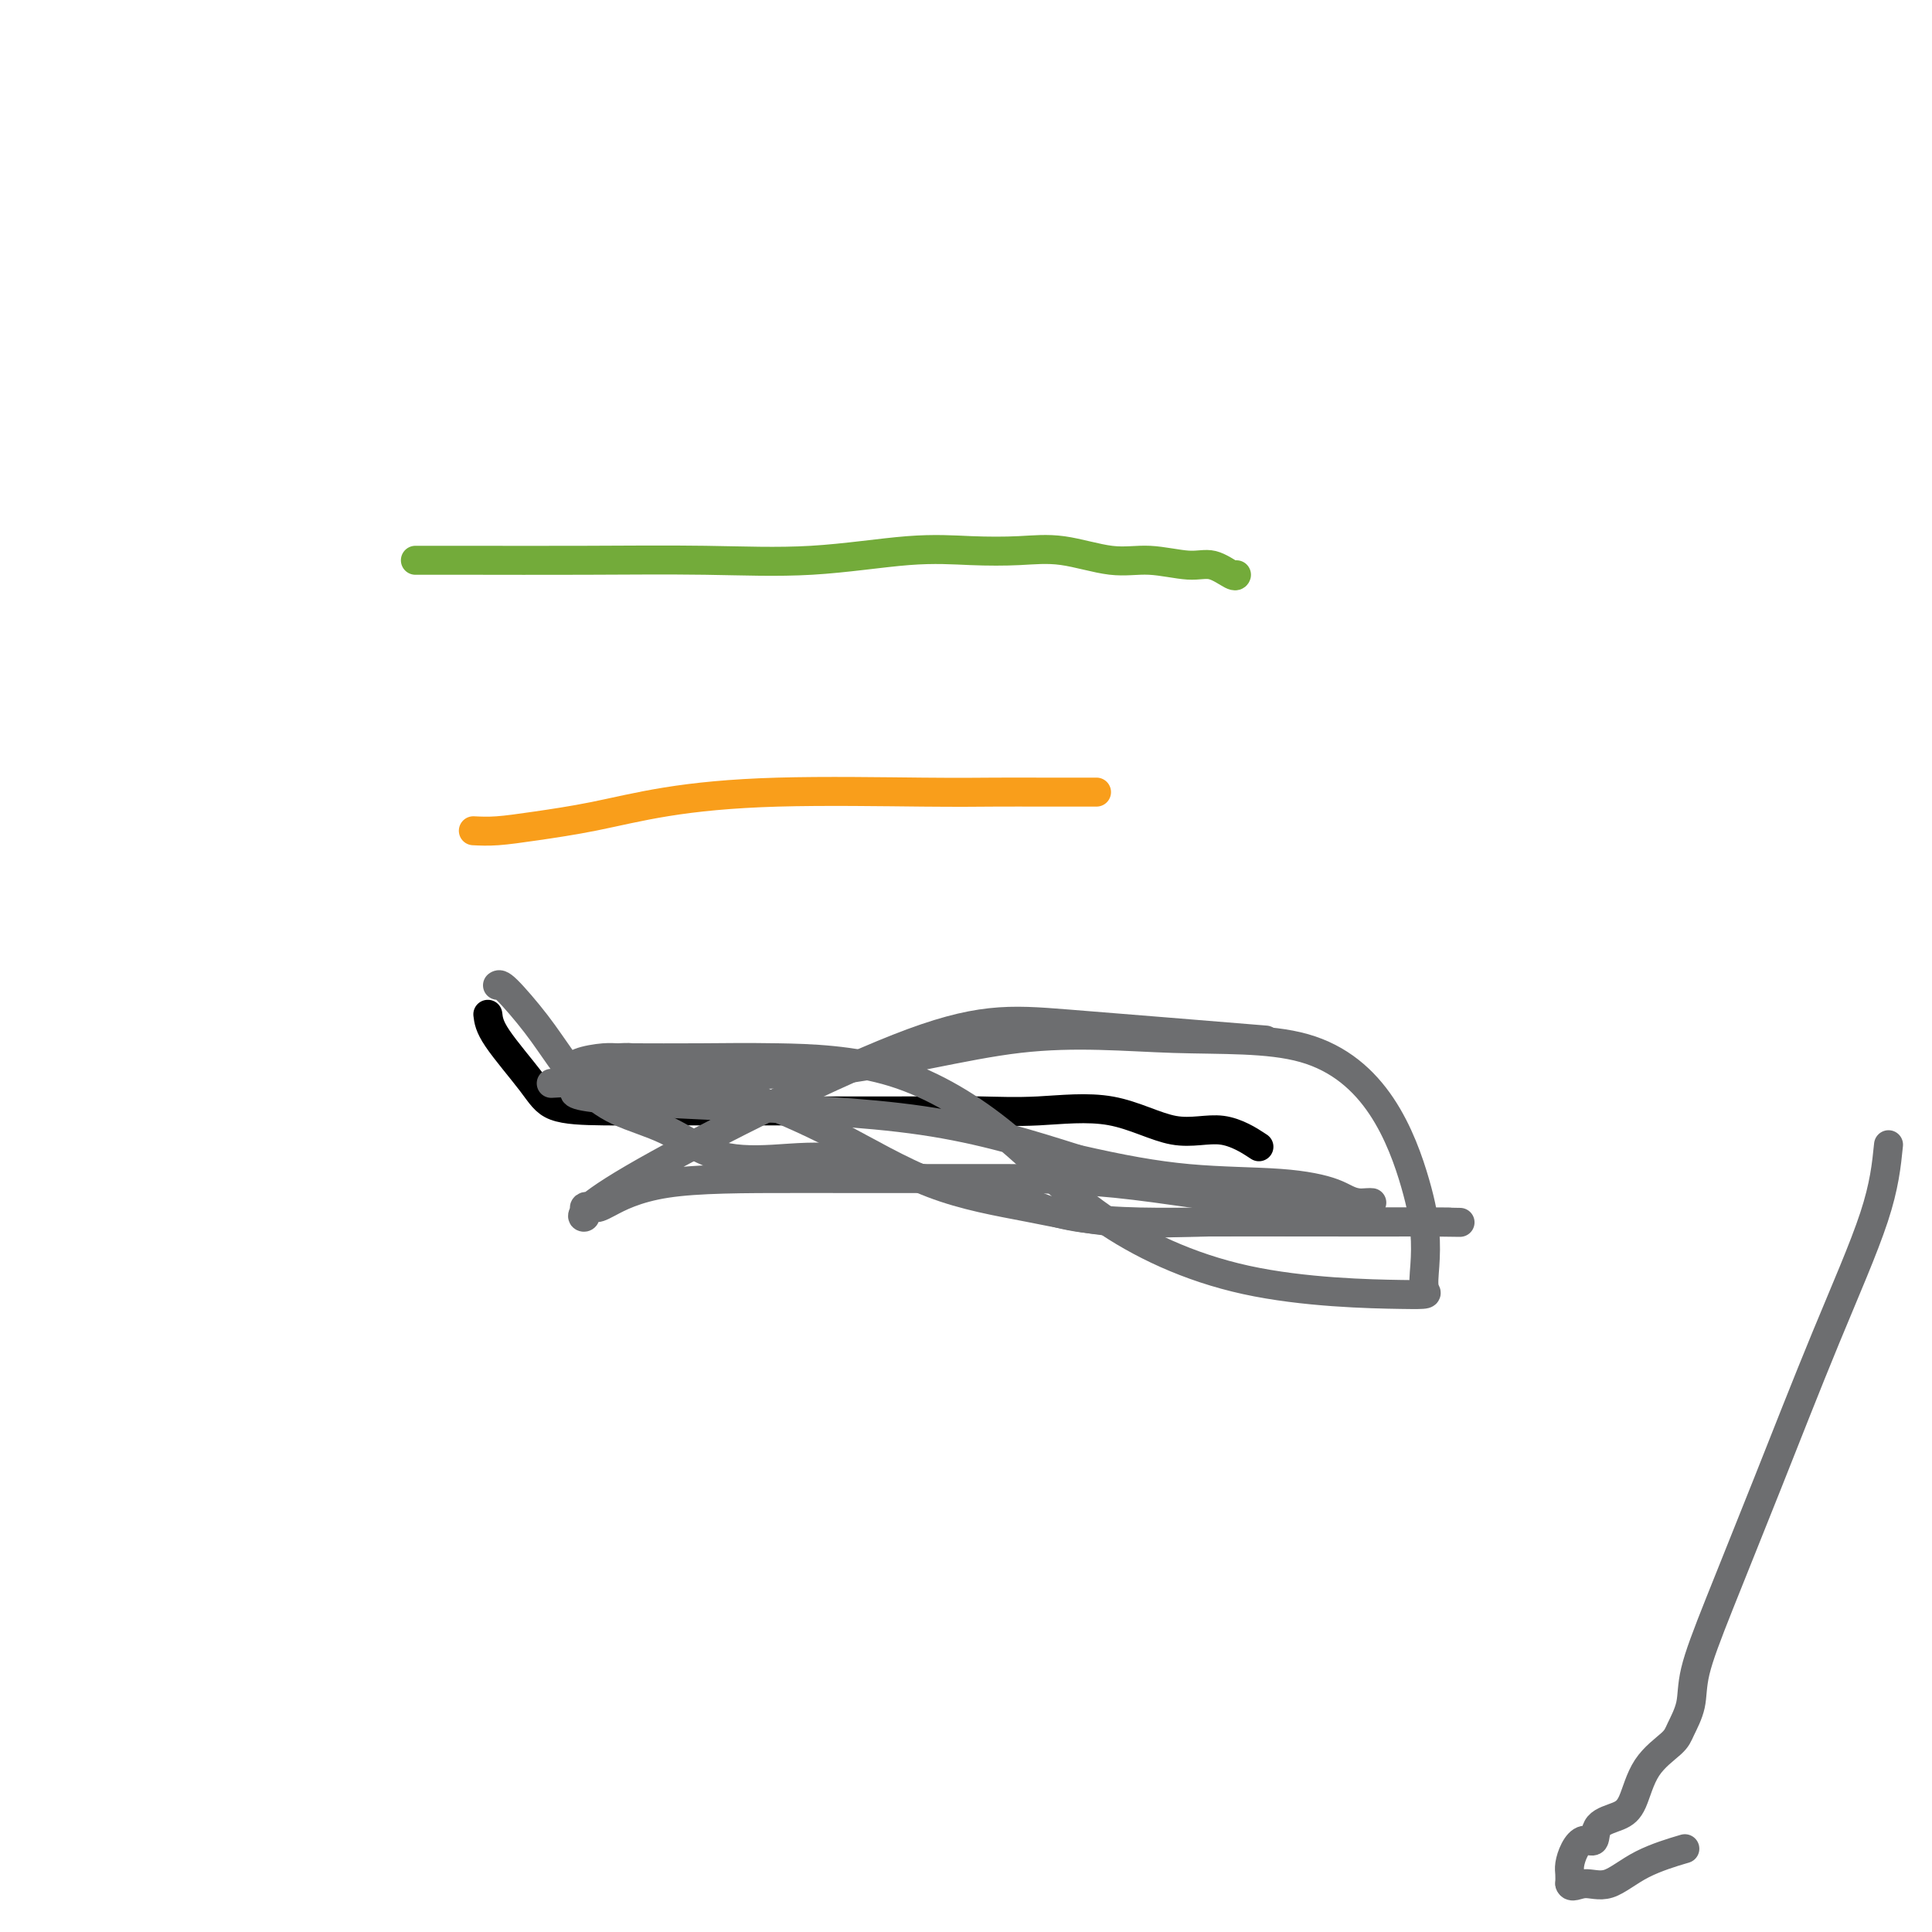 <svg viewBox='0 0 400 400' version='1.1' xmlns='http://www.w3.org/2000/svg' xmlns:xlink='http://www.w3.org/1999/xlink'><g fill='none' stroke='#73AB3A' stroke-width='6' stroke-linecap='round' stroke-linejoin='round'><path d='M86,116c0.245,0.001 0.491,0.002 2,0c1.509,-0.002 4.282,-0.008 10,0c5.718,0.008 14.381,0.030 23,0c8.619,-0.030 17.194,-0.113 25,0c7.806,0.113 14.842,0.420 22,0c7.158,-0.420 14.440,-1.569 20,-2c5.560,-0.431 9.400,-0.145 13,0c3.600,0.145 6.959,0.148 10,0c3.041,-0.148 5.765,-0.448 9,0c3.235,0.448 6.982,1.644 10,2c3.018,0.356 5.306,-0.129 8,0c2.694,0.129 5.794,0.872 8,1c2.206,0.128 3.519,-0.357 5,0c1.481,0.357 3.129,1.558 4,2c0.871,0.442 0.963,0.126 1,0c0.037,-0.126 0.018,-0.063 0,0'/></g>
<g fill='none' stroke='#F99E1B' stroke-width='6' stroke-linecap='round' stroke-linejoin='round'><path d='M98,172c1.484,0.073 2.968,0.145 5,0c2.032,-0.145 4.612,-0.508 8,-1c3.388,-0.492 7.586,-1.113 12,-2c4.414,-0.887 9.045,-2.042 15,-3c5.955,-0.958 13.233,-1.721 23,-2c9.767,-0.279 22.023,-0.075 30,0c7.977,0.075 11.674,0.020 15,0c3.326,-0.020 6.280,-0.005 10,0c3.720,0.005 8.206,0.002 10,0c1.794,-0.002 0.897,-0.001 0,0'/></g>
<g fill='none' stroke='#000000' stroke-width='6' stroke-linecap='round' stroke-linejoin='round'><path d='M101,210c0.147,1.238 0.295,2.475 2,5c1.705,2.525 4.969,6.337 7,9c2.031,2.663 2.829,4.178 5,5c2.171,0.822 5.713,0.952 10,1c4.287,0.048 9.318,0.014 16,0c6.682,-0.014 15.016,-0.008 24,0c8.984,0.008 18.619,0.018 25,0c6.381,-0.018 9.509,-0.064 13,0c3.491,0.064 7.346,0.239 12,0c4.654,-0.239 10.106,-0.890 15,0c4.894,0.890 9.229,3.321 13,4c3.771,0.679 6.977,-0.394 10,0c3.023,0.394 5.864,2.255 7,3c1.136,0.745 0.568,0.372 0,0'/></g>
<g fill='none' stroke='#6D6E70' stroke-width='6' stroke-linecap='round' stroke-linejoin='round'><path d='M103,204c0.287,-0.197 0.575,-0.394 2,1c1.425,1.394 3.988,4.380 6,7c2.012,2.620 3.474,4.873 5,7c1.526,2.127 3.114,4.126 5,6c1.886,1.874 4.068,3.622 7,5c2.932,1.378 6.615,2.384 10,4c3.385,1.616 6.474,3.841 10,5c3.526,1.159 7.489,1.251 12,1c4.511,-0.251 9.568,-0.845 15,0c5.432,0.845 11.237,3.130 16,4c4.763,0.870 8.482,0.324 12,1c3.518,0.676 6.834,2.573 10,4c3.166,1.427 6.183,2.382 10,3c3.817,0.618 8.434,0.898 13,1c4.566,0.102 9.080,0.027 15,0c5.920,-0.027 13.247,-0.007 19,0c5.753,0.007 9.934,0.002 13,0c3.066,-0.002 5.018,-0.001 7,0c1.982,0.001 3.995,0.000 5,0c1.005,-0.000 1.003,-0.000 1,0'/><path d='M296,253c11.576,0.155 4.016,0.041 2,0c-2.016,-0.041 1.512,-0.009 2,0c0.488,0.009 -2.064,-0.006 -7,0c-4.936,0.006 -12.256,0.033 -20,0c-7.744,-0.033 -15.910,-0.127 -23,0c-7.090,0.127 -13.103,0.475 -19,0c-5.897,-0.475 -11.679,-1.773 -18,-3c-6.321,-1.227 -13.180,-2.384 -20,-5c-6.820,-2.616 -13.602,-6.691 -20,-10c-6.398,-3.309 -12.414,-5.853 -18,-8c-5.586,-2.147 -10.743,-3.896 -14,-5c-3.257,-1.104 -4.613,-1.561 -6,-2c-1.387,-0.439 -2.806,-0.858 -4,-1c-1.194,-0.142 -2.164,-0.007 -3,0c-0.836,0.007 -1.539,-0.116 -3,0c-1.461,0.116 -3.682,0.470 -5,1c-1.318,0.530 -1.735,1.235 -2,2c-0.265,0.765 -0.379,1.591 -2,2c-1.621,0.409 -4.749,0.403 4,0c8.749,-0.403 29.374,-1.201 50,-2'/><path d='M170,222c16.075,-1.899 29.263,-5.645 41,-7c11.737,-1.355 22.024,-0.318 32,0c9.976,0.318 19.640,-0.083 27,2c7.360,2.083 12.415,6.649 16,12c3.585,5.351 5.699,11.487 7,16c1.301,4.513 1.789,7.404 2,10c0.211,2.596 0.147,4.899 0,7c-0.147,2.101 -0.376,4.001 0,5c0.376,0.999 1.356,1.098 -5,1c-6.356,-0.098 -20.049,-0.394 -32,-3c-11.951,-2.606 -22.159,-7.521 -30,-13c-7.841,-5.479 -13.315,-11.521 -20,-17c-6.685,-5.479 -14.583,-10.397 -23,-13c-8.417,-2.603 -17.354,-2.893 -24,-3c-6.646,-0.107 -11.001,-0.030 -16,0c-4.999,0.030 -10.642,0.014 -14,0c-3.358,-0.014 -4.433,-0.026 -6,1c-1.567,1.026 -3.628,3.089 -4,4c-0.372,0.911 0.945,0.670 0,1c-0.945,0.330 -4.150,1.233 0,2c4.150,0.767 15.656,1.399 29,2c13.344,0.601 28.527,1.172 41,3c12.473,1.828 22.237,4.914 32,8'/><path d='M223,240c9.170,2.106 16.096,3.372 23,4c6.904,0.628 13.786,0.617 19,1c5.214,0.383 8.758,1.160 11,2c2.242,0.840 3.180,1.742 5,2c1.820,0.258 4.522,-0.127 2,0c-2.522,0.127 -10.267,0.766 -20,0c-9.733,-0.766 -21.455,-2.937 -32,-4c-10.545,-1.063 -19.913,-1.016 -31,-1c-11.087,0.016 -23.893,0.002 -35,0c-11.107,-0.002 -20.514,0.008 -27,1c-6.486,0.992 -10.050,2.965 -12,4c-1.950,1.035 -2.285,1.131 -3,1c-0.715,-0.131 -1.809,-0.490 -2,0c-0.191,0.490 0.523,1.827 0,2c-0.523,0.173 -2.281,-0.818 10,-8c12.281,-7.182 38.601,-20.554 55,-27c16.399,-6.446 22.877,-5.966 35,-5c12.123,0.966 29.892,2.419 37,3c7.108,0.581 3.554,0.291 0,0'/><path d='M391,237c-0.429,4.243 -0.858,8.485 -3,15c-2.142,6.515 -5.998,15.301 -10,25c-4.002,9.699 -8.151,20.311 -12,30c-3.849,9.689 -7.399,18.457 -10,25c-2.601,6.543 -4.254,10.862 -5,14c-0.746,3.138 -0.584,5.095 -1,7c-0.416,1.905 -1.411,3.756 -2,5c-0.589,1.244 -0.771,1.879 -2,3c-1.229,1.121 -3.505,2.729 -5,5c-1.495,2.271 -2.210,5.206 -3,7c-0.790,1.794 -1.654,2.447 -3,3c-1.346,0.553 -3.173,1.005 -4,2c-0.827,0.995 -0.652,2.532 -1,3c-0.348,0.468 -1.217,-0.131 -2,0c-0.783,0.131 -1.478,0.994 -2,2c-0.522,1.006 -0.871,2.155 -1,3c-0.129,0.845 -0.037,1.384 0,2c0.037,0.616 0.018,1.308 0,2'/><path d='M325,390c0.301,1.031 1.553,0.108 3,0c1.447,-0.108 3.089,0.600 5,0c1.911,-0.600 4.091,-2.508 7,-4c2.909,-1.492 6.545,-2.569 8,-3c1.455,-0.431 0.727,-0.215 0,0'/></g>
</svg>